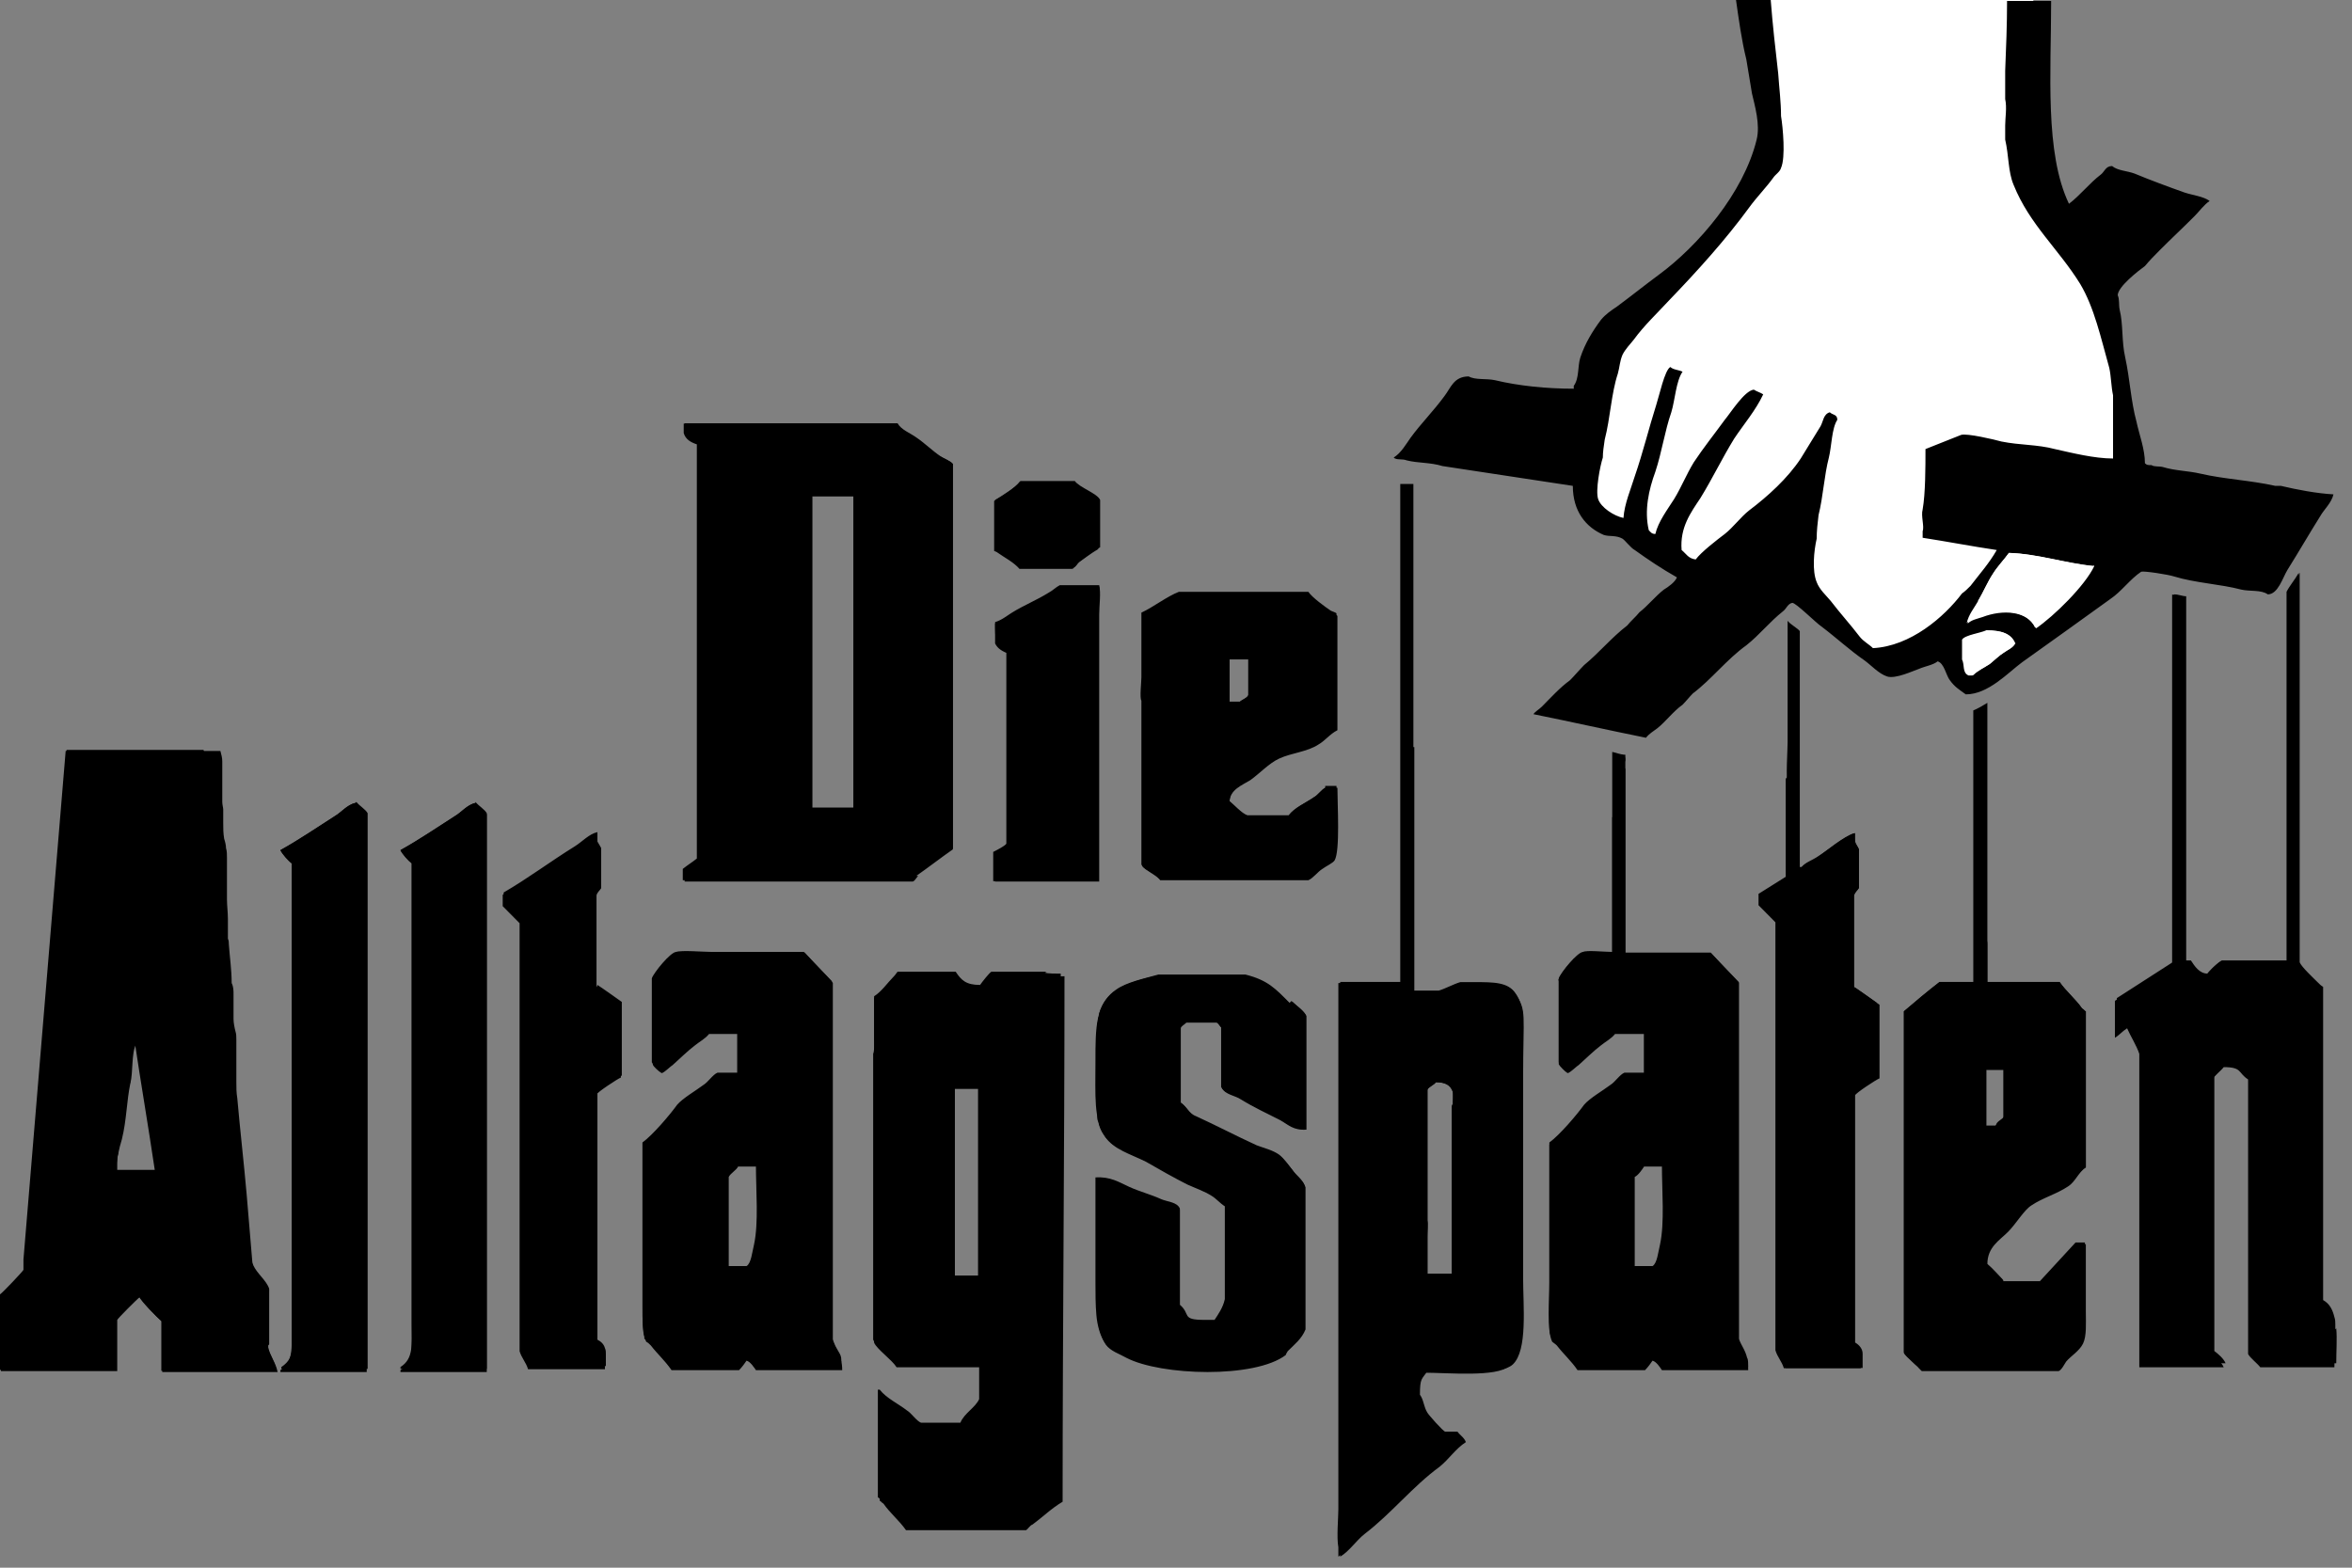 <svg width="141" height="94" viewBox="0 0 141 94" fill="none" xmlns="http://www.w3.org/2000/svg">
<rect x="0" y="0" width="141" height="94" fill="#808080" stroke="none"/>
<path fill-rule="evenodd" clip-rule="evenodd" d="M127.181 23.562C127.181 23.335 127.125 23.108 127.125 22.881C127.125 22.54 127.125 22.256 127.012 21.916L126.843 21.234C126.45 19.644 126.056 17.998 125.213 16.692C124.707 15.841 124.145 15.102 123.582 14.364C122.683 13.229 121.896 12.207 121.333 10.787C121.165 10.333 121.108 9.822 120.996 9.311C120.996 8.971 120.884 8.573 120.827 8.232V7.381C120.827 7.211 120.827 6.983 120.827 6.756C120.827 6.416 120.827 6.075 120.827 5.791C120.771 5.507 120.827 5.053 120.827 4.656C120.827 4.485 120.827 4.372 120.827 4.258C120.827 3.066 120.884 1.817 120.94 0.625H121.896V0H105.422C105.534 1.363 105.703 2.725 105.871 4.088V4.429L106.096 7.04C106.265 7.778 106.321 9.425 106.153 9.879C106.153 9.879 106.04 9.993 105.984 10.106C105.928 10.163 105.815 10.276 105.759 10.39C105.534 10.731 105.253 11.014 105.028 11.298C104.803 11.582 104.522 11.923 104.297 12.207C102.835 14.194 101.092 16.124 99.518 17.714C99.349 17.884 99.124 18.111 98.956 18.282C98.394 18.85 97.831 19.417 97.325 20.099C97.269 20.212 97.213 20.269 97.1 20.326C96.932 20.553 96.707 20.78 96.594 21.064C96.482 21.348 96.426 21.575 96.426 21.802C96.426 21.916 96.426 22.086 96.313 22.199C96.088 22.937 95.976 23.732 95.864 24.47C95.751 25.038 95.695 25.663 95.526 26.23V26.287C95.526 26.628 95.47 26.912 95.414 27.252C95.02 29.126 95.076 29.75 95.189 30.034C95.414 30.716 96.426 31.397 97.157 31.511L97.775 31.624V31C97.775 30.432 98.056 29.75 98.281 29.183C98.281 29.012 98.394 28.899 98.45 28.785C98.225 29.75 98.056 30.773 98.281 31.851V32.078L98.506 32.192C98.506 32.192 98.506 32.192 98.562 32.192C98.675 32.305 98.843 32.362 99.124 32.419L99.63 32.532L99.743 32.022C99.855 31.567 100.193 31 100.53 30.545C100.643 30.375 100.755 30.205 100.811 30.091C101.036 29.694 101.205 29.353 101.43 28.956C101.598 28.558 101.823 28.218 101.992 27.877C102.329 27.309 102.779 26.741 103.173 26.23C103.285 26.117 103.341 26.003 103.398 25.89C103.004 26.514 102.667 27.139 102.329 27.763C102.048 28.331 101.711 28.842 101.374 29.41C101.317 29.523 101.261 29.637 101.149 29.75C100.643 30.545 100.024 31.511 100.193 32.873V33.1L100.418 33.271C100.474 33.271 100.53 33.384 100.586 33.441C100.755 33.611 101.036 33.895 101.542 34.009H101.88L102.104 33.782C102.329 33.441 103.229 32.76 103.622 32.476H103.679C103.96 32.192 104.241 31.908 104.466 31.624C104.691 31.397 104.916 31.17 105.141 31C106.04 30.318 107.333 29.183 108.345 27.763C108.627 27.309 108.908 26.855 109.189 26.401C109.189 26.401 109.189 26.401 109.189 26.457C109.189 26.741 109.133 27.025 109.076 27.252C108.908 27.877 108.795 28.558 108.739 29.183C108.683 29.694 108.57 30.262 108.458 30.716V30.773C108.458 31.227 108.402 31.681 108.345 32.135C108.289 32.532 107.952 34.066 108.345 35.087C108.514 35.485 108.739 35.769 108.964 35.996C109.076 36.109 109.133 36.223 109.245 36.28C109.526 36.677 109.863 37.075 110.201 37.415C110.482 37.756 110.763 38.097 111.044 38.437C111.213 38.664 111.438 38.835 111.606 38.948C111.719 39.005 111.775 39.062 111.888 39.175L112.056 39.346H112.337C114.755 39.175 116.892 37.415 118.072 35.825C117.847 36.166 117.566 36.62 117.454 37.075L117.285 37.813H117.398C117.398 37.813 117.285 37.926 117.229 37.983V38.097C117.173 38.097 117.173 39.573 117.173 39.573V39.686C117.285 39.686 117.285 39.857 117.285 39.913C117.285 40.197 117.398 40.651 117.904 40.879C118.072 40.992 118.185 40.992 118.297 40.992V40.424C118.353 40.424 118.297 40.992 118.297 40.992H118.578L118.747 40.822C118.859 40.708 119.084 40.595 119.253 40.481C119.422 40.368 119.59 40.311 119.703 40.197C119.871 40.084 120.04 39.97 120.153 39.8C120.209 39.743 120.321 39.686 120.378 39.63L120.546 39.516C120.546 39.516 120.659 39.459 120.715 39.402C120.94 39.289 121.277 39.062 121.446 38.664L121.671 37.926L121.952 38.551L122.458 37.983C123.639 37.188 125.494 35.315 126.112 34.066L126.45 33.327H125.663C124.932 33.157 124.257 33.044 123.526 32.873C122.57 32.703 121.558 32.476 120.546 32.419L115.823 31.567C115.823 31.34 115.823 31.056 115.823 30.829C115.823 30.659 115.823 30.489 115.823 30.432C115.992 29.58 115.992 28.218 115.992 27.196V27.082C116.217 26.968 117.679 26.401 117.679 26.401C118.016 26.401 119.028 26.628 119.815 26.798C120.378 26.912 120.94 26.968 121.446 27.025C121.952 27.025 122.458 27.139 122.964 27.252C123.92 27.48 125.325 27.82 126.562 27.82H127.125L127.181 24.47V23.392V23.562ZM120.153 37.245C120.546 37.245 121.221 37.302 121.446 37.87C121.446 37.926 120.996 37.926 120.996 37.926C120.771 37.642 120.434 37.358 119.871 37.245C119.928 37.245 119.984 37.245 120.04 37.245H120.153Z" fill="white"/>
<path fill-rule="evenodd" clip-rule="evenodd" d="M77.309 60.133C76.466 59.285 76.016 58.776 74.667 58.436H69.438C68.651 58.662 67.526 58.889 66.908 59.341C66.402 59.681 66.064 60.19 65.896 60.755C65.896 60.869 65.896 60.925 65.839 61.038C65.839 61.151 65.839 61.265 65.783 61.378C65.783 61.434 65.783 61.491 65.783 61.604C65.783 61.83 65.783 62 65.783 62.226C65.783 62.453 65.783 62.679 65.783 62.905C65.783 63.131 65.783 63.358 65.783 63.641C65.783 64.489 65.783 65.338 65.783 66.13C65.783 66.243 65.783 66.356 65.783 66.526C65.783 66.582 65.783 66.695 65.783 66.752C65.783 66.865 65.783 66.921 65.783 66.978C65.783 67.091 65.783 67.148 65.839 67.261C65.896 67.544 66.008 67.827 66.177 68.053C66.683 68.845 67.751 69.128 68.651 69.58C69.438 70.033 70.337 70.485 71.181 70.938C71.687 71.221 72.193 71.334 72.643 71.617C72.924 71.787 73.149 72.069 73.43 72.239V77.896C73.317 78.405 73.036 78.801 72.811 79.141C72.586 79.141 72.305 79.141 72.193 79.141C70.787 79.141 71.406 78.801 70.731 78.235V72.465C70.562 72.069 70 72.069 69.606 71.9C68.988 71.617 68.313 71.447 67.695 71.164C67.076 70.881 66.57 70.542 65.671 70.599V76.821C65.671 77.5 65.671 78.235 65.727 78.858C65.783 79.48 65.952 80.102 66.233 80.498C66.514 80.894 67.076 81.064 67.47 81.29C69.55 82.365 75.173 82.535 77.028 81.121C77.028 81.064 77.084 81.007 77.141 80.894C77.534 80.498 77.984 80.159 78.209 79.593V71.108C78.096 70.712 77.703 70.485 77.478 70.146C77.253 69.863 76.972 69.467 76.691 69.241C76.297 68.958 75.791 68.845 75.341 68.675C74.104 68.109 72.924 67.487 71.687 66.921C71.237 66.752 71.124 66.299 70.731 66.073V61.604C70.731 61.491 70.956 61.378 71.068 61.265H72.868C72.98 61.265 73.092 61.491 73.205 61.604V65.168C73.374 65.564 73.992 65.62 74.329 65.847C75.06 66.299 75.904 66.695 76.691 67.091C77.197 67.374 77.478 67.713 78.265 67.657V60.869C78.153 60.586 77.647 60.246 77.422 60.02L77.309 60.133ZM62.747 58.266H59.43C59.317 58.323 58.867 58.889 58.755 59.058C57.912 59.058 57.63 58.776 57.293 58.266H53.807C53.751 58.323 53.695 58.436 53.582 58.549C53.189 58.945 52.851 59.454 52.402 59.737V62.17C52.402 62.17 52.402 62.226 52.402 62.283C52.402 62.396 52.402 62.509 52.402 62.622C52.402 62.849 52.402 63.075 52.345 63.188V80.329C52.514 80.725 53.414 81.347 53.695 81.799H58.699V83.892C58.474 84.401 57.799 84.741 57.574 85.307H55.213C54.932 85.193 54.651 84.741 54.37 84.571C53.864 84.175 53.133 83.836 52.739 83.327H52.627V89.776L52.851 89.945C53.245 90.511 53.807 90.963 54.201 91.529H61.398C61.51 91.473 61.679 91.246 61.791 91.133C62.41 90.681 62.916 90.171 63.534 89.776C63.534 84.571 63.534 79.31 63.59 74.106C63.59 68.901 63.59 63.641 63.59 58.38C63.309 58.38 62.803 58.38 62.635 58.323L62.747 58.266ZM57.237 65.168H58.643V76.482H57.237V65.168ZM50.434 81.686C50.434 81.63 50.434 81.573 50.434 81.516C50.434 81.234 50.265 81.064 50.153 80.838C50.04 80.668 49.984 80.442 49.871 80.215V58.832L48.185 57.078H42.675C42.225 57.078 40.819 56.965 40.538 57.078C40.201 57.078 39.189 58.323 39.076 58.662C39.076 58.719 39.076 58.662 39.076 58.719V63.697C39.133 63.81 39.47 64.15 39.582 64.206C39.639 64.263 40.145 63.81 40.257 63.754C40.707 63.358 41.157 62.905 41.606 62.566C41.888 62.339 42.225 62.17 42.45 61.887H44.193V64.319H43.012C42.731 64.433 42.45 64.885 42.169 65.055C41.719 65.394 40.932 65.847 40.594 66.243C40.145 66.865 39.133 68.053 38.514 68.505V76.765C38.514 76.934 38.514 77.217 38.514 77.443C38.514 77.443 38.514 77.557 38.514 77.613C38.514 77.726 38.514 77.839 38.514 77.953C38.514 78.066 38.514 78.009 38.514 78.066C38.514 78.179 38.514 78.292 38.514 78.349C38.514 79.027 38.514 79.763 38.627 80.159V80.272C38.739 80.329 38.795 80.385 38.908 80.498C39.301 81.007 39.807 81.46 40.145 81.969H44.193C44.361 81.799 44.53 81.573 44.643 81.403C44.867 81.46 45.092 81.799 45.205 81.969H50.377C50.377 81.856 50.377 81.743 50.377 81.63L50.434 81.686ZM43.63 70.485C43.743 70.259 44.08 70.089 44.193 69.863H45.317C45.317 71.391 45.486 73.314 45.205 74.615C45.092 75.067 45.036 75.746 44.755 75.916H43.63V70.485ZM35.759 59.228V53.628C35.759 53.458 35.984 53.288 36.04 53.175V50.856C35.928 50.63 35.871 50.573 35.815 50.46C35.815 50.46 35.815 50.46 35.815 50.347C35.815 50.234 35.815 50.12 35.815 49.894C35.309 50.007 34.916 50.46 34.466 50.743C33.004 51.648 31.655 52.666 30.193 53.515V54.193C30.53 54.533 30.867 54.872 31.205 55.268V80.838C31.317 81.234 31.598 81.516 31.711 81.912H36.321C36.321 81.63 36.321 81.403 36.321 81.177C36.321 81.064 36.321 80.951 36.265 80.838C36.209 80.611 36.04 80.442 35.815 80.329V65.507C35.871 65.394 37.108 64.546 37.277 64.489V60.077C37.277 60.077 35.928 59.115 35.815 59.058L35.759 59.228ZM28.506 48.141C28 48.254 27.663 48.706 27.269 48.932C26.201 49.611 25.133 50.347 24.008 50.969C24.12 51.195 24.458 51.591 24.683 51.704V79.367C24.683 80.668 24.795 81.46 24.008 81.969V82.082H29.181V48.763C29.068 48.536 28.675 48.31 28.506 48.084V48.141ZM21.309 48.141C20.803 48.254 20.466 48.706 20.072 48.932C19.004 49.611 17.936 50.347 16.811 50.969C16.924 51.195 17.261 51.591 17.486 51.704V79.367C17.486 79.989 17.486 80.498 17.486 80.894C17.486 80.894 17.486 81.007 17.486 81.064C17.43 81.46 17.205 81.743 16.867 81.969V82.082H22.04V48.763C21.928 48.536 21.534 48.31 21.366 48.084L21.309 48.141ZM104.747 81.46C104.635 80.951 104.41 80.725 104.241 80.272V58.889L102.554 57.135H97.438V45.255C97.157 45.255 96.932 45.142 96.651 45.086V57.078C96.257 57.078 95.076 56.965 94.908 57.078C94.57 57.078 93.558 58.323 93.446 58.662C93.446 58.719 93.446 58.662 93.446 58.719V63.697C93.502 63.81 93.839 64.15 93.952 64.206C94.008 64.263 94.514 63.81 94.626 63.754C95.076 63.358 95.526 62.905 95.976 62.566C96.257 62.339 96.594 62.17 96.819 61.887H98.562V64.319H97.382C97.1 64.433 96.819 64.885 96.538 65.055C96.088 65.394 95.301 65.847 94.964 66.243C94.514 66.865 93.502 68.053 92.883 68.505V76.765C92.883 77.047 92.883 77.33 92.883 77.67C92.883 78.292 92.883 79.027 92.883 79.593C92.883 79.876 92.94 80.102 93.052 80.272C93.165 80.329 93.221 80.385 93.333 80.498C93.727 81.007 94.233 81.46 94.57 81.969H98.618C98.787 81.799 98.956 81.573 99.068 81.403C99.293 81.46 99.518 81.799 99.63 81.969H104.803C104.803 81.743 104.803 81.573 104.747 81.403V81.46ZM97.944 70.485C98.169 70.372 98.394 70.033 98.506 69.863H99.63C99.63 71.391 99.799 73.314 99.518 74.615C99.406 75.067 99.349 75.746 99.068 75.916H97.944V70.485ZM16.137 80.611V77.274C15.968 76.765 15.406 76.369 15.181 75.859C15.181 75.803 15.124 75.746 15.124 75.633C15.012 74.276 14.9 72.918 14.787 71.617C14.618 69.693 14.394 67.77 14.225 65.847C14.169 65.507 14.169 65.225 14.169 64.885C14.169 64.772 14.169 64.602 14.169 64.489C14.169 64.376 14.169 64.206 14.169 64.093C14.169 64.037 14.169 63.923 14.169 63.867C14.169 63.867 14.169 63.81 14.169 63.754C14.169 63.641 14.169 63.527 14.169 63.414C14.169 63.414 14.169 63.301 14.169 63.245C14.169 63.018 14.169 62.792 14.169 62.622C14.169 62.509 14.169 62.453 14.169 62.339C14.169 62.17 14.169 62 14.113 61.83C14.056 61.604 14 61.321 14 61.095C14 60.869 14 60.586 14 60.359C14 60.077 14 59.85 14 59.624C14 59.398 14 59.172 13.888 58.945C13.888 58.153 13.775 57.418 13.719 56.626C13.719 56.513 13.719 56.4 13.663 56.286C13.663 56.173 13.663 56.06 13.663 55.947C13.663 55.947 13.663 55.891 13.663 55.834C13.663 55.721 13.663 55.608 13.663 55.495C13.663 55.381 13.663 55.212 13.663 55.099C13.663 54.703 13.606 54.307 13.606 53.911C13.606 53.571 13.606 53.175 13.606 52.836C13.606 52.666 13.606 52.496 13.606 52.27C13.606 52.157 13.606 51.987 13.606 51.818C13.606 51.704 13.606 51.535 13.606 51.422C13.606 51.252 13.606 51.026 13.55 50.856C13.55 50.686 13.494 50.46 13.438 50.29C13.382 49.951 13.382 49.668 13.382 49.328C13.382 49.215 13.382 49.046 13.382 48.932C13.382 48.819 13.382 48.65 13.382 48.536C13.382 48.423 13.325 48.254 13.325 48.084C13.325 47.858 13.325 47.631 13.325 47.405C13.325 47.235 13.325 47.122 13.325 46.953C13.325 46.783 13.325 46.557 13.325 46.387C13.325 46.274 13.325 46.161 13.325 46.104C13.325 45.991 13.325 45.934 13.325 45.878C13.325 45.821 13.325 45.765 13.325 45.651C13.325 45.425 13.269 45.255 13.213 45.029H3.936C3.092 55.212 2.249 65.394 1.406 75.52V76.142C1.349 76.255 0.169 77.5 0 77.613V82.139H6.972V79.084C6.972 79.027 8.209 77.783 8.321 77.726C8.49 78.066 9.39 78.971 9.671 79.197V82.195H16.586C16.474 81.63 16.137 81.234 16.024 80.725L16.137 80.611ZM9.502 70.146C8.659 70.146 7.815 70.146 7.028 70.146C7.028 69.976 7.028 69.863 7.028 69.693C7.028 69.524 7.028 69.354 7.084 69.184C7.084 68.845 7.197 68.562 7.253 68.223C7.309 67.94 7.365 67.657 7.422 67.374C7.478 66.808 7.534 66.243 7.647 65.734C7.647 65.451 7.703 65.168 7.815 64.885C7.815 64.829 7.815 64.715 7.815 64.602C7.815 64.489 7.815 64.433 7.815 64.319C7.815 64.15 7.815 64.037 7.815 63.867C7.815 63.81 7.815 63.697 7.815 63.584C7.815 63.471 7.815 63.358 7.815 63.245C7.815 63.075 7.815 62.905 7.928 62.792C7.928 62.679 7.928 62.622 8.04 62.566V62.226C8.434 64.885 8.884 67.487 9.277 70.146H9.502ZM124.988 78.518V74.502H124.426C123.695 75.294 123.02 76.029 122.289 76.821H120.04V76.708C119.759 76.425 119.422 76.029 119.084 75.746C119.084 74.728 119.815 74.332 120.321 73.823C120.715 73.427 121.277 72.579 121.727 72.239C122.402 71.787 123.245 71.56 123.92 71.108C124.369 70.825 124.594 70.259 125.044 69.976V60.642C124.988 60.642 124.932 60.529 124.819 60.473C124.426 59.907 123.863 59.454 123.47 58.889H119.141V42.144C118.859 42.314 118.578 42.484 118.297 42.597V58.889H116.273C115.542 59.454 114.867 60.02 114.137 60.642V81.064C114.137 81.064 114.137 81.12 114.193 81.177C114.193 81.177 114.249 81.234 114.305 81.29C114.305 81.29 114.418 81.403 114.474 81.46C114.474 81.46 114.586 81.573 114.643 81.63C114.643 81.63 114.755 81.743 114.811 81.799C114.867 81.856 114.98 81.912 115.036 82.026C115.036 82.026 115.092 82.082 115.149 82.139H123.357C123.526 82.082 123.695 81.743 123.807 81.573C124.088 81.234 124.594 80.951 124.819 80.498C125.044 80.046 124.988 79.254 124.988 78.631V78.518ZM119.028 64.037H120.153V66.921C120.04 67.148 119.703 67.204 119.647 67.487H119.084V64.037H119.028ZM111.157 59.228V53.684C111.157 53.515 111.382 53.345 111.438 53.232V50.912C111.325 50.686 111.269 50.63 111.213 50.46C111.213 50.46 111.213 50.46 111.213 50.403C111.213 50.29 111.213 50.177 111.213 49.951C110.594 50.12 109.526 51.026 108.964 51.365C108.627 51.591 108.233 51.704 108.008 51.987H107.896V37.845C107.783 37.675 107.333 37.449 107.165 37.223V44.52C107.165 45.029 107.052 46.557 107.165 47.122C107.165 47.179 107.165 47.235 107.165 47.235V52.553C106.602 52.892 106.096 53.232 105.534 53.628V54.307C105.871 54.646 106.209 54.985 106.546 55.381V80.951C106.659 81.347 106.94 81.63 107.052 82.026H111.663C111.663 81.743 111.663 81.516 111.663 81.347C111.663 81.29 111.663 81.234 111.663 81.177C111.663 80.894 111.494 80.668 111.213 80.498V65.677C111.213 65.564 112.506 64.715 112.675 64.659V60.246C112.675 60.246 111.325 59.285 111.213 59.228H111.157ZM80.121 47.235H79.446C79.221 47.349 78.996 47.688 78.771 47.801C78.321 48.141 77.59 48.423 77.253 48.932H74.779C74.442 48.819 73.992 48.31 73.711 48.084C73.711 47.349 74.498 47.066 74.948 46.783C75.51 46.387 76.072 45.765 76.691 45.482C77.422 45.142 78.377 45.086 79.052 44.633C79.446 44.407 79.727 44.011 80.177 43.785V36.94C80.177 36.883 79.952 36.827 79.839 36.77C79.502 36.544 78.715 35.978 78.49 35.639H70.731C70 35.922 69.269 36.544 68.482 36.883V40.73C68.482 41.013 68.426 41.748 68.482 42.031V42.144V51.931C68.594 52.157 69.382 52.496 69.55 52.779H78.434C78.715 52.666 78.996 52.27 79.277 52.1C79.502 51.931 79.896 51.761 80.008 51.591C80.345 51.026 80.177 48.254 80.177 47.235H80.121ZM73.711 39.542H74.835V41.692C74.779 41.861 74.442 41.974 74.329 42.088H73.711V39.542ZM65.896 35.469C65.896 35.356 65.896 35.243 65.896 35.186H63.534C63.309 35.299 63.028 35.526 62.859 35.639C62.129 36.091 61.398 36.374 60.667 36.827C60.386 36.996 60.048 37.336 59.655 37.392C59.655 37.788 59.655 38.071 59.655 38.297C59.655 38.297 59.655 38.411 59.655 38.467C59.655 38.467 59.655 38.524 59.655 38.58C59.767 38.807 59.936 38.976 60.329 39.146V50.573C60.329 50.686 59.655 51.026 59.542 51.082V52.836H65.783V36.883C65.783 36.77 65.783 36.6 65.783 36.431C65.783 36.148 65.783 35.808 65.783 35.526L65.896 35.469ZM140 79.706C140 79.593 140 79.48 140 79.423C140 79.254 140 79.141 139.944 78.971C139.831 78.518 139.663 78.179 139.269 77.953V59.172C139.157 59.115 139.044 59.002 138.932 58.889C138.707 58.662 137.976 57.984 137.863 57.701V34.338C137.695 34.734 137.301 35.13 137.133 35.469V57.588H133.197C132.972 57.701 132.522 58.153 132.353 58.38C131.847 58.38 131.566 57.927 131.341 57.588H131.06V35.752C130.835 35.752 130.61 35.639 130.329 35.639V57.644C129.205 58.38 128.024 59.115 126.9 59.85V62.057C127.181 61.887 127.349 61.661 127.631 61.491C127.855 62 128.193 62.509 128.361 63.018V81.743H133.422C133.309 81.46 132.972 81.177 132.747 81.007V64.546C132.859 64.319 133.253 64.037 133.422 63.81C134.546 63.81 134.265 64.15 134.884 64.546V80.951C134.996 81.177 135.446 81.516 135.614 81.743H140.056C140.056 81.007 140.112 80.272 140.056 79.65L140 79.706ZM91.309 61.151C91.309 60.529 91.141 59.964 90.859 59.568C90.41 58.889 89.566 58.889 88.385 58.889H87.542C87.149 59.002 86.643 59.285 86.249 59.398H84.731C84.731 56.739 84.731 54.759 84.731 53.288C84.731 50.46 84.731 47.688 84.731 44.859C84.731 39.599 84.731 34.281 84.731 29.02H83.944V58.945C82.707 58.945 81.47 58.945 80.233 58.945V90.511C80.233 90.963 80.121 92.208 80.233 92.774C80.233 92.774 80.233 92.774 80.233 92.83C80.233 92.887 80.233 92.943 80.233 93V93.339C80.795 92.943 81.189 92.378 81.695 91.982C83.269 90.737 84.562 89.153 86.193 87.965C86.755 87.513 87.149 86.891 87.767 86.495C87.655 86.212 87.374 86.099 87.261 85.872H86.53C86.418 85.872 85.518 84.854 85.406 84.741C85.181 84.401 85.181 83.949 84.956 83.666C84.956 83.553 84.956 83.383 84.956 83.327C84.956 83.327 84.956 83.327 84.956 83.27C84.956 83.157 84.956 83.1 84.956 83.044C84.956 83.044 84.956 82.987 84.956 82.931C84.956 82.931 84.956 82.931 84.956 82.874C85.012 82.648 85.124 82.591 85.349 82.308C86.811 82.308 89.735 82.591 90.466 81.912C90.747 81.686 90.916 81.29 90.972 80.838C90.972 80.781 90.972 80.668 90.972 80.611C90.972 80.555 90.972 80.442 90.972 80.385C90.972 80.215 90.972 80.046 90.972 79.819C90.972 79.706 90.972 79.65 90.972 79.537C90.972 78.631 90.972 77.613 90.972 76.765C90.972 72.805 90.972 68.788 90.972 64.885C90.972 60.982 91.084 62.509 90.972 61.434L91.309 61.151ZM87.036 66.243V76.369H85.574V74.106C85.574 73.88 85.574 73.54 85.574 73.314C85.574 73.257 85.574 73.144 85.574 73.144V65.338C85.63 65.168 85.968 65.055 86.08 64.885C86.643 64.885 86.924 65.055 87.092 65.451C87.092 65.451 87.092 65.451 87.092 65.507C87.092 65.507 87.092 65.507 87.092 65.564C87.092 65.79 87.092 66.016 87.092 66.243H87.036ZM64.377 28.907H61.117C60.892 29.246 59.992 29.812 59.598 30.038V33.036C59.598 33.036 59.767 33.093 59.823 33.15C60.217 33.432 60.779 33.715 61.117 34.111H64.265C64.377 34.111 64.49 33.885 64.602 33.772C64.996 33.489 65.446 33.15 65.839 32.923V30.095C65.671 29.699 64.602 29.36 64.321 28.963L64.377 28.907ZM56.337 27.38C55.831 27.04 55.382 26.588 54.876 26.248C54.482 25.965 53.976 25.796 53.751 25.4H40.988C40.988 25.4 40.988 25.456 40.988 25.513C40.988 25.513 40.988 25.626 40.988 25.683C40.988 25.683 40.988 25.739 40.988 25.796C40.988 25.796 40.988 25.909 40.988 25.965C41.1 26.361 41.438 26.531 41.775 26.644V51.478C41.494 51.704 41.213 51.874 40.932 52.1C40.932 52.327 40.932 52.553 40.932 52.779H54.594C54.707 52.779 54.819 52.553 54.932 52.44C55.663 51.931 56.394 51.365 57.124 50.856V27.832C57.012 27.662 56.562 27.493 56.394 27.38H56.337ZM51.165 48.423H48.691V29.756H51.165V48.423ZM136.402 29.133C134.884 28.794 133.365 28.737 131.904 28.398C131.173 28.228 130.386 28.228 129.655 28.002C129.43 27.945 129.149 28.002 128.98 27.889C128.755 27.889 128.699 27.889 128.586 27.776C128.586 26.927 128.249 26.078 128.08 25.287C127.743 24.042 127.687 22.741 127.406 21.44C127.181 20.478 127.293 19.46 127.068 18.555C127.012 18.272 127.068 17.933 126.956 17.706C126.956 17.197 128.193 16.235 128.586 15.953C128.867 15.613 129.149 15.33 129.486 14.991C130.161 14.312 130.892 13.633 131.566 12.954C131.847 12.671 132.129 12.275 132.466 12.049C132.072 11.766 131.454 11.71 130.948 11.54C129.992 11.201 128.924 10.805 127.968 10.409C127.518 10.239 126.956 10.239 126.618 9.956C126.225 9.956 126.169 10.296 125.944 10.465C125.269 10.975 124.707 11.71 124.032 12.219C122.57 9.164 122.964 4.356 122.964 0.057H120.321C120.321 1.471 120.265 2.885 120.209 4.243C120.209 4.808 120.209 5.487 120.209 5.94C120.321 6.449 120.209 7.071 120.209 7.524V8.372C120.434 9.334 120.378 10.296 120.715 11.088C121.671 13.463 123.414 14.934 124.707 17.027C125.55 18.442 125.944 20.252 126.45 22.062C126.562 22.571 126.562 23.193 126.675 23.703V24.721C126.675 25.626 126.675 26.588 126.675 27.493C125.55 27.493 124.201 27.153 123.189 26.927C122.12 26.644 121.108 26.701 119.984 26.474C119.59 26.361 117.904 25.965 117.566 26.078C116.835 26.361 116.161 26.644 115.43 26.927C115.43 28.002 115.43 29.586 115.261 30.547C115.149 30.943 115.373 31.566 115.261 31.849V32.245C116.723 32.471 118.185 32.754 119.703 32.98C119.253 33.772 118.691 34.394 118.129 35.13C117.96 35.299 117.791 35.469 117.622 35.582C116.554 36.996 114.53 38.75 112.281 38.863C112.056 38.637 111.719 38.467 111.494 38.184C110.932 37.449 110.313 36.77 109.751 36.035C109.47 35.695 109.076 35.356 108.908 34.903C108.627 34.224 108.739 33.036 108.908 32.301C108.908 31.849 108.964 31.339 109.02 30.887C109.301 29.756 109.357 28.511 109.639 27.436C109.807 26.757 109.807 25.683 110.145 25.173C110.145 24.834 109.863 24.89 109.695 24.721C109.301 24.834 109.301 25.287 109.133 25.569C108.739 26.192 108.345 26.87 107.952 27.493C107.165 28.681 105.984 29.756 104.859 30.604C104.353 31 103.904 31.622 103.398 32.018C102.948 32.358 101.992 33.093 101.655 33.546C101.205 33.489 101.092 33.206 100.811 32.98C100.699 31.622 101.373 30.717 101.936 29.869C102.667 28.681 103.229 27.493 103.96 26.305C104.522 25.456 105.253 24.608 105.703 23.646C105.534 23.533 105.309 23.476 105.141 23.363C104.578 23.42 103.735 24.777 103.398 25.173C102.779 26.022 102.104 26.87 101.542 27.719C101.092 28.454 100.811 29.19 100.361 29.925C99.968 30.547 99.406 31.283 99.237 32.018C99.012 32.018 98.956 31.905 98.843 31.792C98.562 30.604 98.843 29.36 99.237 28.285C99.63 27.097 99.799 25.852 100.193 24.721C100.418 23.985 100.474 22.854 100.867 22.288C100.643 22.175 100.305 22.175 100.137 22.006C99.799 22.175 99.462 23.759 99.293 24.268C98.843 25.683 98.506 27.097 98 28.567C97.775 29.303 97.382 30.208 97.325 31.057C96.763 30.943 95.976 30.434 95.807 29.925C95.638 29.416 95.92 27.945 96.088 27.436C96.088 27.097 96.145 26.757 96.201 26.361C96.538 25.06 96.594 23.589 96.988 22.401C97.1 22.006 97.1 21.666 97.269 21.27C97.438 20.931 97.719 20.648 97.944 20.365C98.562 19.516 99.349 18.781 100.08 17.989C101.767 16.235 103.454 14.369 104.859 12.445C105.309 11.823 105.871 11.257 106.321 10.635C106.434 10.465 106.715 10.296 106.771 10.069C107.052 9.447 106.884 7.637 106.771 6.958C106.771 6.109 106.659 5.261 106.602 4.412C106.434 2.942 106.265 1.471 106.153 0H104.072C104.241 1.188 104.41 2.432 104.691 3.564C104.803 4.243 104.916 4.922 105.028 5.6C105.197 6.336 105.534 7.467 105.309 8.372C104.522 11.597 101.767 14.765 99.462 16.462C98.618 17.084 97.775 17.763 96.932 18.385C96.594 18.611 96.257 18.838 95.976 19.177C95.47 19.856 95.02 20.591 94.739 21.44C94.57 21.949 94.683 22.684 94.345 23.137C94.345 23.137 94.345 23.25 94.345 23.307C92.715 23.307 91.028 23.137 89.623 22.797C89.117 22.684 88.442 22.797 88.048 22.571C87.149 22.571 86.98 23.25 86.586 23.759C85.968 24.608 85.181 25.4 84.562 26.248C84.281 26.644 84 27.153 83.55 27.436C83.719 27.606 84.056 27.493 84.337 27.606C85.012 27.776 85.743 27.719 86.474 27.945C89.06 28.341 91.703 28.737 94.289 29.133C94.289 30.661 95.076 31.622 96.145 32.075C96.482 32.188 96.876 32.075 97.269 32.301C97.438 32.414 97.775 32.867 98 32.98C98.787 33.546 99.63 34.111 100.53 34.62C100.418 34.903 100.024 35.186 99.743 35.356C99.237 35.752 98.787 36.318 98.281 36.714C98.056 36.996 97.775 37.223 97.55 37.505C96.594 38.241 95.863 39.146 94.964 39.881C94.683 40.164 94.402 40.504 94.121 40.786C93.502 41.239 92.996 41.805 92.434 42.37C92.265 42.54 92.04 42.653 91.928 42.823C94.177 43.276 96.426 43.785 98.675 44.237C98.843 44.011 99.124 43.841 99.349 43.672C99.855 43.276 100.305 42.653 100.867 42.257C101.092 42.031 101.261 41.805 101.486 41.578C102.61 40.73 103.51 39.542 104.691 38.693C105.478 38.071 106.096 37.279 106.884 36.657C107.108 36.487 107.165 36.204 107.446 36.148C107.671 36.148 108.851 37.336 109.189 37.562C110.088 38.241 110.876 38.976 111.775 39.599C112.169 39.881 112.618 40.391 113.124 40.56C113.631 40.73 114.699 40.221 115.036 40.108C115.43 39.938 115.88 39.881 116.161 39.655C116.554 39.768 116.667 40.504 116.892 40.786C117.173 41.182 117.454 41.352 117.847 41.635C119.197 41.635 120.378 40.334 121.221 39.712C122.964 38.467 124.707 37.223 126.506 35.922C127.181 35.469 127.687 34.734 128.361 34.281C128.53 34.224 129.992 34.451 130.329 34.564C131.622 34.96 133.084 35.016 134.378 35.356C134.884 35.469 135.558 35.356 135.952 35.639C136.57 35.639 136.851 34.62 137.133 34.168C137.807 33.093 138.426 32.018 139.1 30.943C139.325 30.547 139.775 30.151 139.888 29.642C138.876 29.586 137.695 29.36 136.739 29.133H136.402ZM118.578 36.035C118.916 35.469 119.141 34.903 119.478 34.394C119.759 33.942 120.153 33.546 120.434 33.15C122.177 33.206 123.807 33.772 125.55 33.942C124.988 35.13 123.133 36.94 122.064 37.675C121.558 36.6 120.04 36.544 118.859 36.996C118.522 37.109 118.185 37.166 117.96 37.392C118.072 36.883 118.41 36.487 118.635 36.091L118.578 36.035ZM117.622 38.354C117.791 38.071 118.747 37.958 119.084 37.788C119.928 37.788 120.546 37.958 120.771 38.58C120.659 38.863 120.321 38.976 120.096 39.146C119.815 39.316 119.534 39.599 119.253 39.825C118.916 40.051 118.522 40.221 118.241 40.504C118.129 40.504 118.072 40.504 118.016 40.504C117.622 40.334 117.791 39.881 117.622 39.542V38.411V38.354Z" fill="black"/>
<path fill-rule="evenodd" clip-rule="evenodd" d="M120.827 38.551C120.715 38.835 120.378 38.948 120.153 39.118C119.871 39.289 119.59 39.573 119.309 39.8C118.972 40.027 118.578 40.197 118.297 40.481C118.185 40.481 118.129 40.481 118.072 40.481C117.679 40.311 117.847 39.857 117.679 39.516V38.38C117.847 38.097 118.803 37.983 119.141 37.813C119.984 37.813 120.602 37.983 120.827 38.608V38.551Z" fill="white"/>
<path fill-rule="evenodd" clip-rule="evenodd" d="M125.494 33.895C124.932 35.087 123.076 36.904 122.008 37.642C121.502 36.564 119.984 36.507 118.803 36.961C118.466 37.075 118.129 37.131 117.904 37.358C118.016 36.847 118.353 36.45 118.578 36.053C118.916 35.485 119.141 34.917 119.478 34.406C119.759 33.952 120.153 33.554 120.434 33.157C122.177 33.214 123.807 33.782 125.55 33.952L125.494 33.895Z" fill="white"/>
<path fill-rule="evenodd" clip-rule="evenodd" d="M54.932 52.518C55.663 52.007 56.394 51.439 57.124 50.928V27.82C57.012 27.65 56.562 27.48 56.394 27.366C55.888 27.025 55.438 26.571 54.932 26.23C54.538 25.947 54.032 25.776 53.807 25.379H41.044C41.044 26.117 41.382 26.344 41.888 26.571V51.552C41.606 51.779 41.325 51.95 41.044 52.177C41.044 52.404 41.044 52.631 41.044 52.858H54.707C54.819 52.858 54.932 52.631 55.044 52.518H54.932ZM51.165 48.486H48.691V29.75H51.165V48.486ZM28.506 48.146C28 48.259 27.663 48.714 27.269 48.941C26.201 49.622 25.133 50.36 24.008 50.985C24.12 51.212 24.458 51.609 24.683 51.779V79.543C24.683 80.849 24.795 81.644 24.008 82.155V82.268H29.181V48.827C29.068 48.6 28.675 48.373 28.506 48.146ZM35.759 53.71C35.759 53.54 35.984 53.369 36.04 53.256V50.928C35.871 50.531 35.759 50.701 35.759 49.963C35.253 50.133 34.803 50.587 34.41 50.871C32.948 51.779 31.598 52.801 30.137 53.653V54.334C30.474 54.675 30.811 55.016 31.149 55.356V81.019C31.261 81.416 31.542 81.7 31.655 82.098H36.265C36.265 81.246 36.265 80.849 35.759 80.508V65.633C35.759 65.519 37.052 64.668 37.221 64.611V60.182C37.221 60.182 35.815 59.217 35.759 59.16V53.596V53.71ZM60.442 39.118V50.587C60.442 50.701 59.767 51.041 59.655 51.098V52.858H65.896V36.847C65.896 36.337 66.008 35.542 65.896 35.087H63.534C63.309 35.201 63.084 35.428 62.859 35.542C62.129 35.996 61.398 36.28 60.667 36.734C60.386 36.904 60.048 37.188 59.655 37.302C59.655 38.437 59.655 38.664 60.442 39.062V39.118ZM16.137 77.385C15.912 76.818 15.237 76.42 15.068 75.739C14.956 74.376 14.843 73.014 14.731 71.708C14.562 69.778 14.337 67.847 14.169 65.917C14.056 65.349 14.169 64.724 14 64.157C13.831 63.362 14 62.567 13.775 61.829C13.55 60.864 13.719 59.842 13.494 58.933C13.494 58.138 13.382 57.4 13.325 56.605C12.876 54.562 13.157 52.234 12.707 50.247C12.594 49.679 12.707 49.054 12.538 48.486C12.313 47.351 12.538 45.988 12.201 44.966H3.992C3.149 55.186 2.305 65.349 1.462 75.569V76.193C1.462 76.307 0.225 77.556 0.056 77.669V82.211H7.028V79.145C7.028 79.089 8.265 77.84 8.377 77.783C8.602 78.124 9.446 79.032 9.727 79.259V82.268H16.643C16.53 81.7 16.193 81.303 16.08 80.792V77.442L16.137 77.385ZM6.972 70.175C6.972 69.55 7.141 68.869 7.309 68.301C7.59 67.166 7.59 66.03 7.815 64.951C7.984 64.327 7.871 63.135 8.153 62.624V62.283C8.546 64.951 8.996 67.563 9.39 70.232C8.546 70.232 7.703 70.232 6.916 70.232L6.972 70.175ZM21.309 48.146C20.803 48.259 20.466 48.714 20.072 48.941C19.004 49.622 17.936 50.36 16.811 50.985C16.924 51.212 17.261 51.609 17.486 51.779V79.543C17.486 80.849 17.598 81.644 16.811 82.155V82.268H21.984V48.827C21.872 48.6 21.478 48.373 21.309 48.146ZM61.229 34.009H64.377C64.49 34.009 64.602 33.782 64.715 33.668C65.108 33.384 65.502 33.044 65.952 32.816V29.978C65.783 29.58 64.715 29.239 64.434 28.842H61.173C60.948 29.183 60.048 29.75 59.655 29.978V32.987C59.655 32.987 59.88 33.044 59.936 33.1C60.329 33.384 60.892 33.668 61.229 34.066V34.009ZM104.241 58.933C103.679 58.309 103.116 57.741 102.554 57.117H97.438V48.998C97.438 48.941 97.438 46.102 97.438 46.102C97.382 46.102 97.438 45.818 97.1 45.818C96.763 45.818 96.876 46.102 96.876 46.102C96.876 46.613 96.876 47.919 96.876 47.919C96.651 47.919 96.763 48.998 96.707 48.998H96.651V57.117C96.257 57.117 95.076 57.003 94.908 57.117C94.57 57.117 93.558 58.365 93.446 58.706C93.446 58.763 93.389 58.706 93.446 58.82V63.816C93.502 63.93 93.839 64.27 93.952 64.327C94.008 64.441 94.514 63.93 94.626 63.873C95.076 63.475 95.526 63.021 95.976 62.681C96.257 62.453 96.594 62.283 96.819 61.999H98.562V64.441H97.382C97.1 64.554 96.819 65.008 96.538 65.179C96.088 65.519 95.301 65.974 94.964 66.371C94.458 66.996 93.502 68.188 92.883 68.642V76.931C92.883 77.896 92.715 79.77 93.052 80.451C93.108 80.508 93.221 80.565 93.333 80.678C93.727 81.189 94.233 81.644 94.57 82.155H98.618C98.787 81.984 98.956 81.757 99.068 81.587C99.293 81.644 99.518 81.984 99.63 82.155H104.803C104.803 81.246 104.41 80.962 104.241 80.395V58.99V58.933ZM99.574 74.717C99.462 75.171 99.406 75.853 99.124 76.023H98V70.572C98.225 70.459 98.45 70.118 98.562 69.948H99.687C99.687 71.481 99.855 73.411 99.574 74.717ZM125.044 74.603H124.482C123.751 75.398 123.076 76.136 122.345 76.931H120.096C120.096 76.931 120.096 76.818 120.096 76.761C119.815 76.477 119.478 76.08 119.141 75.796C119.141 74.774 119.871 74.376 120.378 73.865C120.884 73.354 121.333 72.559 121.783 72.276C122.458 71.821 123.301 71.594 123.976 71.14C124.426 70.856 124.594 70.288 125.044 70.005V60.637C124.988 60.637 124.932 60.523 124.819 60.466C124.426 59.898 123.863 59.444 123.47 58.877H119.141V56.605C119.141 55.981 118.522 55.981 118.522 56.492C118.522 57.003 118.522 57.684 118.522 58.877C118.522 58.877 118.466 58.877 118.297 58.877H116.273C115.542 59.444 114.867 60.012 114.137 60.637V81.133C114.249 81.36 114.98 81.927 115.205 82.211H123.414C123.582 82.155 123.751 81.814 123.863 81.644C124.145 81.303 124.651 81.019 124.875 80.565C125.1 80.111 125.044 79.316 125.044 78.691V74.66V74.603ZM119.028 64.157H120.096V67.052C119.984 67.279 119.647 67.336 119.59 67.62H119.028V64.157ZM111.157 53.71C111.157 53.54 111.382 53.369 111.438 53.256V50.928C111.269 50.531 111.157 50.701 111.157 49.963C110.538 50.133 109.47 51.041 108.908 51.439C108.57 51.666 108.177 51.779 107.952 52.063H107.839V46.727C107.783 46.727 107.896 43.774 107.839 42.411C107.839 41.901 107.614 42.014 107.558 42.014C107.502 42.014 107.221 42.014 107.221 42.241C107.221 46.556 107.221 46.67 107.052 46.67C107.052 47.01 107.052 47.237 107.052 47.237V52.574C106.49 52.915 105.984 53.256 105.422 53.596V54.278C105.759 54.618 106.096 54.959 106.434 55.3V80.962C106.546 81.36 106.827 81.644 106.94 82.041H111.55C111.55 81.189 111.55 80.792 111.044 80.451V65.576C111.1 65.463 112.337 64.611 112.506 64.554V60.126C112.506 60.126 111.157 59.16 111.044 59.104V53.54L111.157 53.71ZM49.928 58.933C49.365 58.309 48.803 57.741 48.241 57.117H42.731C42.281 57.117 40.876 57.003 40.594 57.117C40.257 57.117 39.245 58.365 39.133 58.706C39.133 58.763 39.076 58.706 39.133 58.82V63.816C39.133 63.93 39.526 64.27 39.639 64.327C39.695 64.441 40.201 63.93 40.313 63.873C40.763 63.475 41.213 63.021 41.663 62.681C41.944 62.453 42.281 62.283 42.506 61.999H44.249V64.441H43.068C42.787 64.554 42.506 65.008 42.225 65.179C41.775 65.519 40.988 65.974 40.651 66.371C40.201 66.996 39.189 68.188 38.57 68.642V76.931C38.57 77.896 38.402 79.77 38.739 80.451C38.851 80.508 38.908 80.565 39.02 80.678C39.414 81.189 39.92 81.644 40.257 82.155H44.305C44.474 81.984 44.643 81.757 44.755 81.587C44.98 81.644 45.205 81.984 45.317 82.155H50.49C50.49 81.246 50.096 80.962 49.928 80.395V58.99V58.933ZM45.261 74.717C45.149 75.171 45.092 75.853 44.811 76.023H43.687V70.572C43.799 70.345 44.136 70.175 44.249 69.948H45.373C45.373 71.481 45.542 73.411 45.261 74.717ZM139.213 78.124V59.274C139.1 59.16 138.988 59.104 138.875 58.99C138.651 58.763 137.92 58.082 137.807 57.798V34.349C137.582 34.747 137.245 35.144 137.076 35.485V57.684H133.084C132.859 57.798 132.41 58.252 132.241 58.479C131.735 58.479 131.454 58.025 131.229 57.684H130.948V35.769C130.723 35.769 130.498 35.655 130.217 35.655V57.798C129.092 58.536 127.912 59.274 126.787 60.012V62.226C127.068 62.056 127.237 61.829 127.518 61.658C127.743 62.169 128.08 62.681 128.249 63.191V81.984H133.309C133.197 81.7 132.859 81.416 132.635 81.246V64.724C132.747 64.497 133.141 64.213 133.309 63.986C134.434 63.986 134.153 64.327 134.771 64.724V81.189C134.884 81.416 135.333 81.757 135.502 81.984H139.944C139.944 80.338 140.281 78.805 139.213 78.067V78.124ZM88.442 58.933H87.598C87.205 59.047 86.699 59.331 86.305 59.444H84.787C84.787 49.281 84.787 49.679 84.787 44.796H84.675V43.32C84.675 43.32 84.618 43.093 84.394 43.093C84.169 43.093 84.056 43.32 84.056 43.32V44.796V58.877C82.819 58.877 81.582 58.877 80.345 58.877V90.501C80.345 91.012 80.233 92.715 80.345 92.999V93.339C80.908 92.999 81.301 92.374 81.807 91.977C83.438 90.728 84.675 89.138 86.305 87.946C86.868 87.492 87.261 86.867 87.879 86.47C87.767 86.186 87.542 86.072 87.374 85.845H86.643C86.53 85.845 85.63 84.823 85.574 84.71C85.349 84.369 85.349 83.915 85.124 83.631C85.124 82.609 85.237 82.722 85.574 82.211C87.036 82.211 89.96 82.495 90.691 81.814C91.59 80.962 91.309 78.351 91.309 76.591C91.309 72.616 91.309 68.585 91.309 64.668C91.309 60.75 91.534 60.637 90.859 59.615C90.41 58.933 89.566 58.933 88.385 58.933H88.442ZM87.036 66.314V76.477H85.574V74.149C85.574 73.865 85.63 73.354 85.574 73.184V65.349C85.63 65.179 85.968 65.065 86.08 64.895C86.643 64.895 86.98 65.065 87.092 65.463C87.205 65.69 87.092 66.03 87.092 66.314H87.036ZM77.309 60.182C76.466 59.331 76.016 58.877 74.667 58.479H69.438C68.651 58.649 67.526 58.933 66.908 59.388C65.671 60.182 65.671 61.602 65.671 63.646C65.671 65.69 65.558 67.109 66.233 68.131C66.739 68.926 67.807 69.21 68.707 69.664C69.494 70.118 70.394 70.629 71.181 71.026C71.687 71.254 72.193 71.424 72.643 71.708C72.924 71.878 73.149 72.162 73.43 72.332V78.01C73.317 78.521 73.036 78.918 72.811 79.259C72.586 79.259 72.305 79.259 72.193 79.259C70.787 79.259 71.406 78.918 70.731 78.351V72.559C70.562 72.162 70 72.162 69.663 71.992C69.044 71.708 68.37 71.537 67.751 71.254C67.132 70.97 66.626 70.629 65.727 70.686V76.874C65.727 78.294 65.727 79.77 66.289 80.622C66.57 81.019 67.132 81.189 67.526 81.416C69.606 82.495 75.229 82.666 77.084 81.246C77.084 81.189 77.141 81.133 77.197 81.019C77.59 80.622 78.04 80.281 78.265 79.713V71.197C78.153 70.799 77.759 70.572 77.534 70.232C77.309 69.948 77.028 69.55 76.747 69.323C76.353 69.039 75.847 68.926 75.398 68.755C74.161 68.245 72.98 67.563 71.743 66.996C71.293 66.825 71.181 66.371 70.787 66.144V61.658C70.787 61.545 71.012 61.431 71.124 61.318H72.924C73.036 61.318 73.149 61.545 73.261 61.658V65.235C73.43 65.633 74.048 65.69 74.385 65.917C75.117 66.371 75.96 66.768 76.747 67.166C77.253 67.45 77.534 67.79 78.321 67.734V60.92C78.209 60.637 77.703 60.296 77.478 60.069L77.309 60.182ZM62.747 58.365H59.43C59.317 58.422 58.867 58.99 58.755 59.16C57.855 59.16 57.63 58.877 57.293 58.365H53.807C53.751 58.479 53.695 58.536 53.582 58.649C53.189 59.047 52.851 59.558 52.402 59.842V62.283C52.402 62.567 52.458 63.078 52.402 63.305V80.508C52.57 80.906 53.47 81.53 53.751 81.984H58.755V84.085C58.53 84.596 57.855 84.937 57.687 85.504H55.325C55.044 85.391 54.763 84.937 54.482 84.766C53.976 84.369 53.245 84.028 52.851 83.517H52.739V89.99C52.795 89.99 52.851 90.103 52.964 90.16C53.357 90.728 53.92 91.182 54.313 91.75H61.51C61.623 91.693 61.735 91.466 61.904 91.409C62.522 90.955 63.028 90.444 63.703 90.046C63.703 79.543 63.815 69.096 63.815 58.536C63.534 58.536 63.028 58.593 62.859 58.536L62.747 58.365ZM58.643 76.647H57.237V65.292H58.643V76.647ZM79.446 47.237C79.221 47.351 78.996 47.692 78.771 47.805C78.265 48.146 77.59 48.43 77.253 48.884H74.779C74.442 48.77 73.992 48.259 73.711 48.032C73.711 47.294 74.498 47.01 74.948 46.727C75.51 46.329 76.072 45.705 76.691 45.421C77.478 45.08 78.377 45.023 79.052 44.569C79.446 44.342 79.727 43.944 80.121 43.717V36.791C80.121 36.734 79.896 36.677 79.783 36.62C79.446 36.393 78.659 35.825 78.434 35.485H70.675C69.944 35.769 69.157 36.393 68.426 36.734V40.595C68.426 40.935 68.313 41.844 68.426 42.014V51.836C68.538 52.12 69.325 52.404 69.494 52.688H78.377C78.659 52.574 78.94 52.177 79.221 52.007C79.446 51.836 79.839 51.666 79.952 51.496C80.289 50.928 80.121 48.089 80.121 47.124H79.446V47.237ZM73.711 39.516H74.835V41.673C74.779 41.844 74.442 41.957 74.329 42.071H73.711V39.516ZM97.157 45.818C97.325 45.818 97.438 45.705 97.438 45.534C97.438 45.364 97.325 45.25 97.157 45.25C96.988 45.25 96.876 45.364 96.876 45.534C96.876 45.705 96.988 45.818 97.157 45.818Z" fill="black"/>
</svg>

